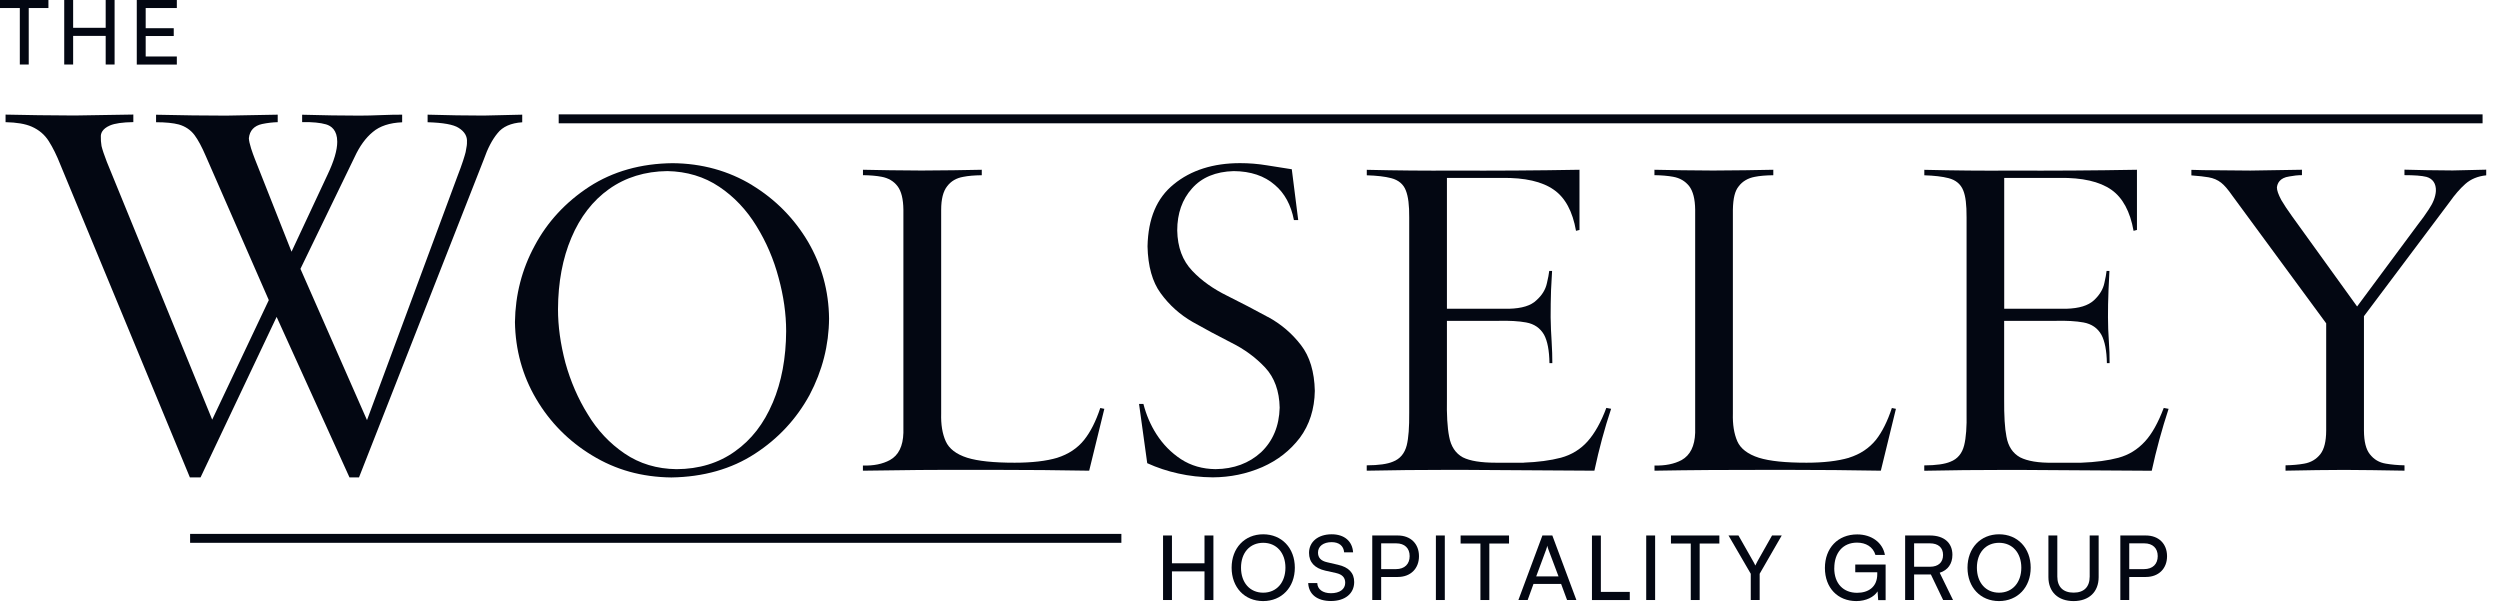 
<svg width="165" height="40" viewBox="0 0 165 40" fill="none" xmlns="http://www.w3.org/2000/svg">
<g clip-path="url(#clip0_4411_73850)">
<path d="M163.85 7.548H36.874V8.138H163.85V7.548Z" fill="#030712"/>
<path d="M74.011 35.237H12.547V35.826H74.011V35.237Z" fill="#030712"/>
<path d="M76.761 39.601V35.342H77.349V37.177H79.497V35.342H80.085V39.601H79.497V37.711H77.349V39.601H76.761Z" fill="#030712"/>
<path d="M83.363 39.671C82.139 39.671 81.287 38.763 81.287 37.467C81.287 36.171 82.147 35.263 83.371 35.263C84.595 35.263 85.459 36.171 85.459 37.467C85.459 38.763 84.595 39.671 83.367 39.671H83.363ZM83.371 35.825C82.487 35.825 81.907 36.481 81.907 37.467C81.907 38.453 82.491 39.117 83.371 39.117C84.251 39.117 84.839 38.449 84.839 37.467C84.839 36.485 84.251 35.825 83.371 35.825Z" fill="#030712"/>
<path d="M87.896 35.263C88.724 35.263 89.256 35.719 89.304 36.453H88.712C88.68 36.029 88.376 35.782 87.888 35.782C87.344 35.782 86.988 36.053 86.988 36.469C86.988 36.811 87.184 37.019 87.592 37.109L88.308 37.275C89.016 37.435 89.376 37.813 89.376 38.414C89.376 39.18 88.768 39.667 87.844 39.667C86.92 39.667 86.376 39.215 86.341 38.484H86.94C86.952 38.893 87.3 39.152 87.844 39.152C88.42 39.152 88.784 38.889 88.784 38.465C88.784 38.127 88.6 37.915 88.184 37.821L87.472 37.663C86.764 37.502 86.396 37.105 86.396 36.489C86.396 35.758 86.996 35.263 87.888 35.263H87.896Z" fill="#030712"/>
<path d="M91.157 38.08V39.601H90.569V35.342H92.253C93.105 35.342 93.653 35.892 93.653 36.709C93.653 37.526 93.101 38.08 92.253 38.08H91.157ZM91.157 35.861V37.562H92.129C92.713 37.562 93.037 37.224 93.037 36.702C93.037 36.179 92.705 35.861 92.153 35.861H91.157Z" fill="#030712"/>
<path d="M95.357 39.601H94.769V35.342H95.357V39.601Z" fill="#030712"/>
<path d="M96.4 35.342H99.596V35.873H98.296V39.601H97.708V35.873H96.4V35.342Z" fill="#030712"/>
<path d="M100.214 39.601L101.798 35.342H102.454L104.041 39.601H103.426L103.034 38.54H101.21L100.826 39.601H100.214ZM101.39 38.041H102.862L102.193 36.262C102.161 36.179 102.134 36.081 102.121 36.014C102.109 36.073 102.082 36.175 102.05 36.262L101.39 38.041Z" fill="#030712"/>
<path d="M105.657 39.065H107.565V39.603H105.069V35.345H105.657V39.069V39.065Z" fill="#030712"/>
<path d="M109.238 39.601H108.65V35.342H109.238V39.601Z" fill="#030712"/>
<path d="M110.283 35.342H113.478V35.873H112.178V39.601H111.59V35.873H110.283V35.342Z" fill="#030712"/>
<path d="M114.079 35.342H114.739L115.706 37.043C115.766 37.142 115.803 37.224 115.85 37.326C115.907 37.22 115.918 37.185 115.994 37.043L116.954 35.342H117.594L116.138 37.868V39.601H115.55V37.868L114.082 35.342H114.079Z" fill="#030712"/>
<path d="M121.06 37.499C121.06 38.528 121.672 39.125 122.568 39.125C123.303 39.125 123.899 38.752 123.899 37.895V37.77H122.447V37.259H124.451V39.608H123.96L123.92 39.031C123.687 39.404 123.156 39.671 122.519 39.671C121.291 39.671 120.444 38.799 120.444 37.487C120.444 36.175 121.296 35.271 122.576 35.271C123.523 35.271 124.26 35.809 124.404 36.627H123.779C123.62 36.084 123.139 35.813 122.563 35.813C121.628 35.813 121.063 36.489 121.063 37.499H121.06Z" fill="#030712"/>
<path d="M125.739 39.601V35.342H127.379C128.306 35.342 128.859 35.825 128.859 36.619C128.859 37.208 128.559 37.633 128.019 37.801L128.899 39.601H128.247L127.438 37.915H126.331V39.601H125.743H125.739ZM126.327 37.405H127.383C127.931 37.405 128.242 37.114 128.242 36.627C128.242 36.14 127.919 35.861 127.379 35.861H126.331V37.405H126.327Z" fill="#030712"/>
<path d="M131.931 39.671C130.707 39.671 129.855 38.763 129.855 37.467C129.855 36.171 130.716 35.263 131.939 35.263C133.163 35.263 134.026 36.171 134.026 37.467C134.026 38.763 133.163 39.671 131.935 39.671H131.931ZM131.939 35.825C131.056 35.825 130.475 36.481 130.475 37.467C130.475 38.453 131.059 39.117 131.939 39.117C132.819 39.117 133.407 38.449 133.407 37.467C133.407 36.485 132.819 35.825 131.939 35.825Z" fill="#030712"/>
<path d="M135.195 35.342H135.783V38.053C135.783 38.736 136.167 39.114 136.859 39.114C137.551 39.114 137.919 38.733 137.919 38.053V35.342H138.511V38.088C138.511 39.066 137.874 39.671 136.855 39.671C135.835 39.671 135.195 39.07 135.195 38.088V35.342Z" fill="#030712"/>
<path d="M140.53 38.08V39.601H139.942V35.342H141.626C142.477 35.342 143.025 35.892 143.025 36.709C143.025 37.526 142.473 38.08 141.626 38.08H140.53ZM140.53 35.861V37.562H141.502C142.085 37.562 142.41 37.224 142.41 36.702C142.41 36.179 142.078 35.861 141.525 35.861H140.53Z" fill="#030712"/>
<path d="M83.686 20.924C82.806 20.444 81.902 19.973 81.002 19.525C80.078 19.073 79.297 18.519 78.693 17.878C78.045 17.199 77.721 16.326 77.697 15.215C77.697 14.087 78.025 13.156 78.677 12.433C79.314 11.71 80.238 11.325 81.422 11.293C82.546 11.301 83.458 11.608 84.138 12.205C84.782 12.747 85.21 13.529 85.398 14.523H85.682L85.258 11.171L83.618 10.912C83.026 10.814 82.446 10.767 81.842 10.767C80.074 10.767 78.601 11.234 77.473 12.158C76.345 13.069 75.777 14.413 75.737 16.26C75.765 17.568 76.057 18.613 76.609 19.36C77.165 20.126 77.869 20.763 78.709 21.246C79.498 21.694 80.342 22.146 81.282 22.625C82.134 23.049 82.882 23.599 83.498 24.256C84.114 24.916 84.438 25.808 84.458 26.908C84.426 28.118 84.014 29.104 83.234 29.847C82.442 30.574 81.43 30.951 80.226 30.963C79.37 30.955 78.605 30.735 77.945 30.306C77.293 29.874 76.761 29.336 76.325 28.656C75.941 28.059 75.653 27.387 75.465 26.66H75.177L75.717 30.57C76.373 30.869 77.061 31.096 77.765 31.25C78.493 31.415 79.242 31.497 80.046 31.505C81.206 31.497 82.274 31.277 83.31 30.829C84.33 30.377 85.138 29.745 85.79 28.896C86.422 28.043 86.758 27.002 86.778 25.8C86.751 24.538 86.442 23.521 85.866 22.778C85.27 22.004 84.558 21.395 83.682 20.916L83.686 20.924Z" fill="#030712"/>
<path d="M100.565 30.539H98.733C97.757 30.539 97.025 30.425 96.549 30.186C96.061 29.919 95.761 29.459 95.644 28.818C95.525 28.221 95.477 27.372 95.497 26.3V21.176H98.841C99.622 21.156 100.242 21.192 100.726 21.282C101.262 21.38 101.65 21.648 101.91 22.096C102.134 22.516 102.25 23.125 102.265 23.966H102.454C102.454 23.541 102.441 23.078 102.409 22.559C102.374 22.037 102.349 21.49 102.342 20.944C102.342 20.331 102.349 19.73 102.369 19.149C102.394 18.63 102.418 18.213 102.438 17.88H102.25C102.225 18.088 102.178 18.347 102.101 18.669C102.009 19.109 101.778 19.486 101.397 19.824C101.041 20.17 100.449 20.355 99.593 20.378H95.497V11.742H99.145C100.637 11.722 101.786 11.982 102.553 12.524C103.302 13.043 103.794 13.954 104.017 15.235L104.246 15.176V11.204C101.381 11.255 98.593 11.271 95.957 11.259C94.12 11.271 92.189 11.255 90.208 11.208V11.569C90.864 11.589 91.416 11.652 91.817 11.758C92.301 11.883 92.629 12.159 92.785 12.571C92.944 12.968 93.016 13.553 93.008 14.355V27.235C93.016 28.201 92.964 28.905 92.845 29.388C92.708 29.926 92.404 30.288 91.936 30.469C91.569 30.626 91 30.708 90.204 30.712V31.066C91.916 31.03 93.721 31.011 95.581 31.011C95.9 31.011 96.221 31.011 96.545 31.011L105.23 31.066C105.542 29.612 105.902 28.272 106.334 26.98L106.018 26.921C105.67 27.856 105.254 28.598 104.786 29.125C104.318 29.651 103.726 30.017 103.022 30.209C102.334 30.39 101.506 30.5 100.557 30.535L100.565 30.539Z" fill="#030712"/>
<path d="M69.782 30.213C69.058 30.429 68.109 30.539 66.969 30.539C65.577 30.539 64.553 30.433 63.841 30.213C63.117 29.985 62.637 29.616 62.417 29.121C62.193 28.618 62.097 28.021 62.117 27.286V13.848C62.117 13.145 62.249 12.622 62.513 12.292C62.769 11.954 63.121 11.75 63.577 11.671C63.905 11.605 64.297 11.573 64.797 11.565V11.204C63.605 11.231 62.369 11.247 60.82 11.255C59.296 11.247 58.096 11.231 56.956 11.204V11.561C57.452 11.569 57.836 11.601 58.184 11.667C58.632 11.75 58.988 11.958 59.24 12.292C59.488 12.618 59.616 13.137 59.624 13.84V28.563C59.6 29.447 59.304 30.048 58.736 30.363C58.252 30.626 57.652 30.748 56.952 30.724V31.066C59.348 31.023 61.905 31.003 64.553 31.011C64.937 31.011 65.317 31.011 65.693 31.011C67.849 31.011 69.886 31.03 71.886 31.066L72.886 26.983L72.618 26.928C72.33 27.801 71.974 28.504 71.558 29.027C71.122 29.577 70.522 29.977 69.778 30.213H69.782Z" fill="#030712"/>
<path d="M28.218 8.067C29.259 8.098 29.931 8.22 30.271 8.44C30.667 8.688 30.851 9.006 30.819 9.383C30.827 9.501 30.803 9.678 30.731 10.043C30.671 10.279 30.523 10.786 30.179 11.666L24.222 27.729L19.829 17.744L23.406 10.361C23.734 9.65 24.138 9.092 24.61 8.707C25.07 8.318 25.718 8.106 26.542 8.071V7.568C26.118 7.568 25.678 7.576 25.23 7.595C24.634 7.619 24.154 7.631 23.726 7.631C22.606 7.627 21.294 7.615 19.941 7.572V8.059C20.621 8.047 21.137 8.098 21.518 8.208C21.858 8.307 22.258 8.586 22.258 9.356C22.258 9.914 22.042 10.64 21.622 11.521L19.241 16.613L16.817 10.483C16.741 10.287 16.657 10.063 16.573 9.8C16.481 9.505 16.433 9.289 16.425 9.124C16.477 8.613 16.777 8.299 17.297 8.185C17.661 8.11 18.009 8.071 18.329 8.063V7.568L14.925 7.631C13.565 7.627 11.964 7.615 10.3 7.572V8.067C10.928 8.067 11.432 8.118 11.804 8.216C12.236 8.342 12.58 8.574 12.836 8.912C13.076 9.234 13.32 9.69 13.585 10.306L17.741 19.807L14.005 27.697L7.048 10.676C6.876 10.232 6.756 9.874 6.7 9.635C6.664 9.403 6.648 9.202 6.656 9.026C6.644 8.821 6.736 8.507 7.252 8.283C7.576 8.142 8.084 8.071 8.8 8.059V7.56L4.919 7.623C4.151 7.623 3.359 7.615 2.539 7.603L0.367 7.564V8.063C1.103 8.079 1.667 8.173 2.091 8.358C2.579 8.574 2.947 8.888 3.219 9.316C3.491 9.745 3.751 10.271 3.991 10.884L12.532 31.508H13.236L18.257 20.915L23.066 31.508H23.694L31.927 10.534C32.187 9.788 32.487 9.214 32.839 8.79C33.175 8.362 33.723 8.118 34.467 8.071V7.568L31.911 7.627C30.811 7.623 29.526 7.611 28.222 7.568V8.067H28.218Z" fill="#030712"/>
<path d="M122.031 30.213C121.294 30.429 120.354 30.539 119.23 30.539C117.822 30.539 116.798 30.433 116.09 30.213C115.358 29.981 114.877 29.612 114.661 29.121C114.445 28.618 114.35 28.021 114.37 27.29V13.848C114.385 13.078 114.505 12.599 114.758 12.292C115.006 11.966 115.366 11.754 115.818 11.671C116.142 11.605 116.537 11.573 117.038 11.565V11.204C115.845 11.231 114.609 11.247 113.065 11.255C111.541 11.247 110.337 11.231 109.193 11.204V11.561C109.689 11.569 110.085 11.605 110.425 11.667C110.869 11.746 111.221 11.95 111.489 12.288C111.741 12.622 111.874 13.141 111.881 13.84V28.563C111.854 29.443 111.553 30.044 110.989 30.363C110.497 30.626 109.893 30.744 109.197 30.724V31.066C111.593 31.023 114.154 31.007 116.802 31.011C117.186 31.011 117.566 31.011 117.942 31.011C120.098 31.011 122.135 31.03 124.135 31.066L125.131 26.983L124.863 26.928C124.579 27.793 124.23 28.496 123.818 29.023C123.363 29.584 122.778 29.974 122.034 30.209L122.031 30.213Z" fill="#030712"/>
<path d="M49.642 12.219C48.089 11.276 46.325 10.785 44.397 10.77C42.304 10.789 40.452 11.312 38.892 12.322C37.332 13.339 36.12 14.652 35.288 16.219C34.447 17.767 34.011 19.461 33.987 21.256C34.015 23.087 34.483 24.793 35.384 26.321C36.288 27.861 37.528 29.115 39.068 30.05C40.636 31.009 42.349 31.488 44.309 31.512C46.425 31.48 48.281 30.954 49.822 29.948C51.358 28.954 52.574 27.645 53.434 26.062C54.274 24.474 54.706 22.777 54.718 21.021C54.698 19.209 54.234 17.508 53.334 15.964C52.422 14.42 51.182 13.162 49.642 12.223V12.219ZM50.998 26.581C50.41 27.968 49.597 29.017 48.513 29.787C47.437 30.561 46.137 30.958 44.657 30.965C43.361 30.95 42.209 30.604 41.224 29.932C40.24 29.264 39.42 28.392 38.792 27.343C38.152 26.317 37.656 25.17 37.316 23.944C36.988 22.691 36.828 21.535 36.828 20.408C36.836 18.636 37.132 17.048 37.712 15.689C38.288 14.322 39.124 13.241 40.196 12.479C41.28 11.709 42.572 11.308 44.045 11.292C45.329 11.316 46.481 11.661 47.473 12.329C48.449 12.982 49.273 13.854 49.922 14.915C50.574 15.968 51.066 17.115 51.386 18.325C51.718 19.535 51.886 20.722 51.886 21.854C51.878 23.622 51.582 25.213 51.002 26.577L50.998 26.581Z" fill="#030712"/>
<path d="M158.689 11.56C159.345 11.56 159.833 11.595 160.146 11.674C160.565 11.792 160.789 12.122 160.769 12.609C160.742 13.002 160.585 13.395 160.297 13.823C160.081 14.157 159.846 14.483 159.585 14.813L155.569 20.228L151.28 14.279C150.98 13.863 150.744 13.509 150.568 13.206C150.364 12.821 150.276 12.566 150.276 12.37C150.304 12.122 150.444 11.737 151.096 11.646C151.381 11.591 151.661 11.56 151.929 11.56V11.203L148.524 11.258L145.428 11.23C145.112 11.226 144.835 11.218 144.631 11.21V11.576C145.132 11.615 145.495 11.654 145.76 11.701C146.088 11.757 146.36 11.874 146.596 12.059C146.804 12.22 147.048 12.503 147.34 12.924L153.528 21.34V28.424C153.525 29.139 153.396 29.646 153.145 29.972C152.872 30.318 152.512 30.526 152.073 30.601C151.704 30.668 151.289 30.703 150.845 30.711V31.064C152.272 31.033 153.657 31.017 154.717 31.014C155.796 31.021 157.209 31.033 158.697 31.064V30.711C158.25 30.703 157.838 30.664 157.469 30.601C157.029 30.53 156.677 30.326 156.405 29.972C156.153 29.65 156.025 29.143 156.021 28.424V20.868L161.685 13.32C162.014 12.853 162.357 12.456 162.71 12.142C163.074 11.819 163.538 11.627 164.09 11.572V11.198L161.878 11.25C160.605 11.242 159.613 11.226 158.694 11.198V11.552L158.689 11.56Z" fill="#030712"/>
<path d="M137.355 30.539H135.522C134.534 30.559 133.81 30.429 133.33 30.186C132.838 29.915 132.538 29.455 132.426 28.818C132.314 28.256 132.266 27.455 132.274 26.304V21.176H135.635C136.39 21.156 137.022 21.192 137.511 21.282C138.047 21.38 138.447 21.655 138.695 22.099C138.919 22.52 139.039 23.145 139.055 23.966H139.234C139.234 23.463 139.223 23.011 139.187 22.563C139.147 21.982 139.127 21.435 139.127 20.94C139.127 20.445 139.131 19.801 139.162 19.145C139.187 18.63 139.203 18.209 139.223 17.88H139.035C139.007 18.096 138.966 18.359 138.891 18.669C138.811 19.078 138.579 19.467 138.199 19.82C137.807 20.174 137.231 20.351 136.378 20.378H132.278V11.742H135.934C137.427 11.719 138.579 11.982 139.351 12.524C140.099 13.05 140.591 13.962 140.815 15.235L141.039 15.176V11.204C138.174 11.255 135.387 11.271 132.746 11.259C130.906 11.274 128.974 11.255 127.005 11.208V11.569C127.649 11.589 128.201 11.652 128.605 11.758C129.081 11.88 129.409 12.155 129.573 12.567C129.729 12.941 129.798 13.51 129.794 14.355V27.239C129.813 28.158 129.761 28.885 129.634 29.392C129.501 29.926 129.198 30.292 128.729 30.473C128.361 30.63 127.793 30.712 127.001 30.716V31.07C128.721 31.034 130.481 31.015 132.346 31.015C132.674 31.015 133.01 31.015 133.346 31.015L142.015 31.07C142.311 29.698 142.688 28.323 143.127 26.983L142.807 26.924C142.435 27.907 142.031 28.63 141.575 29.129C141.079 29.671 140.503 30.025 139.815 30.213C139.139 30.394 138.315 30.504 137.358 30.539H137.355Z" fill="#030712"/>
<path d="M0 0H3.196V0.53H1.896V4.258H1.308V0.53H0V0Z" fill="#030712"/>
<path d="M4.239 4.258V0H4.827V1.835H6.975V0H7.563V4.258H6.975V2.369H4.827V4.258H4.239Z" fill="#030712"/>
<path d="M9.027 4.258V0H11.671V0.53H9.615V1.862H11.467V2.377H9.615V3.728H11.671V4.262H9.027V4.258Z" fill="#030712"/>
</g>
<defs>
<clipPath id="clip0_4411_73850">
<rect width="165" height="40" fill="white"/>
</clipPath>
</defs>
</svg>
